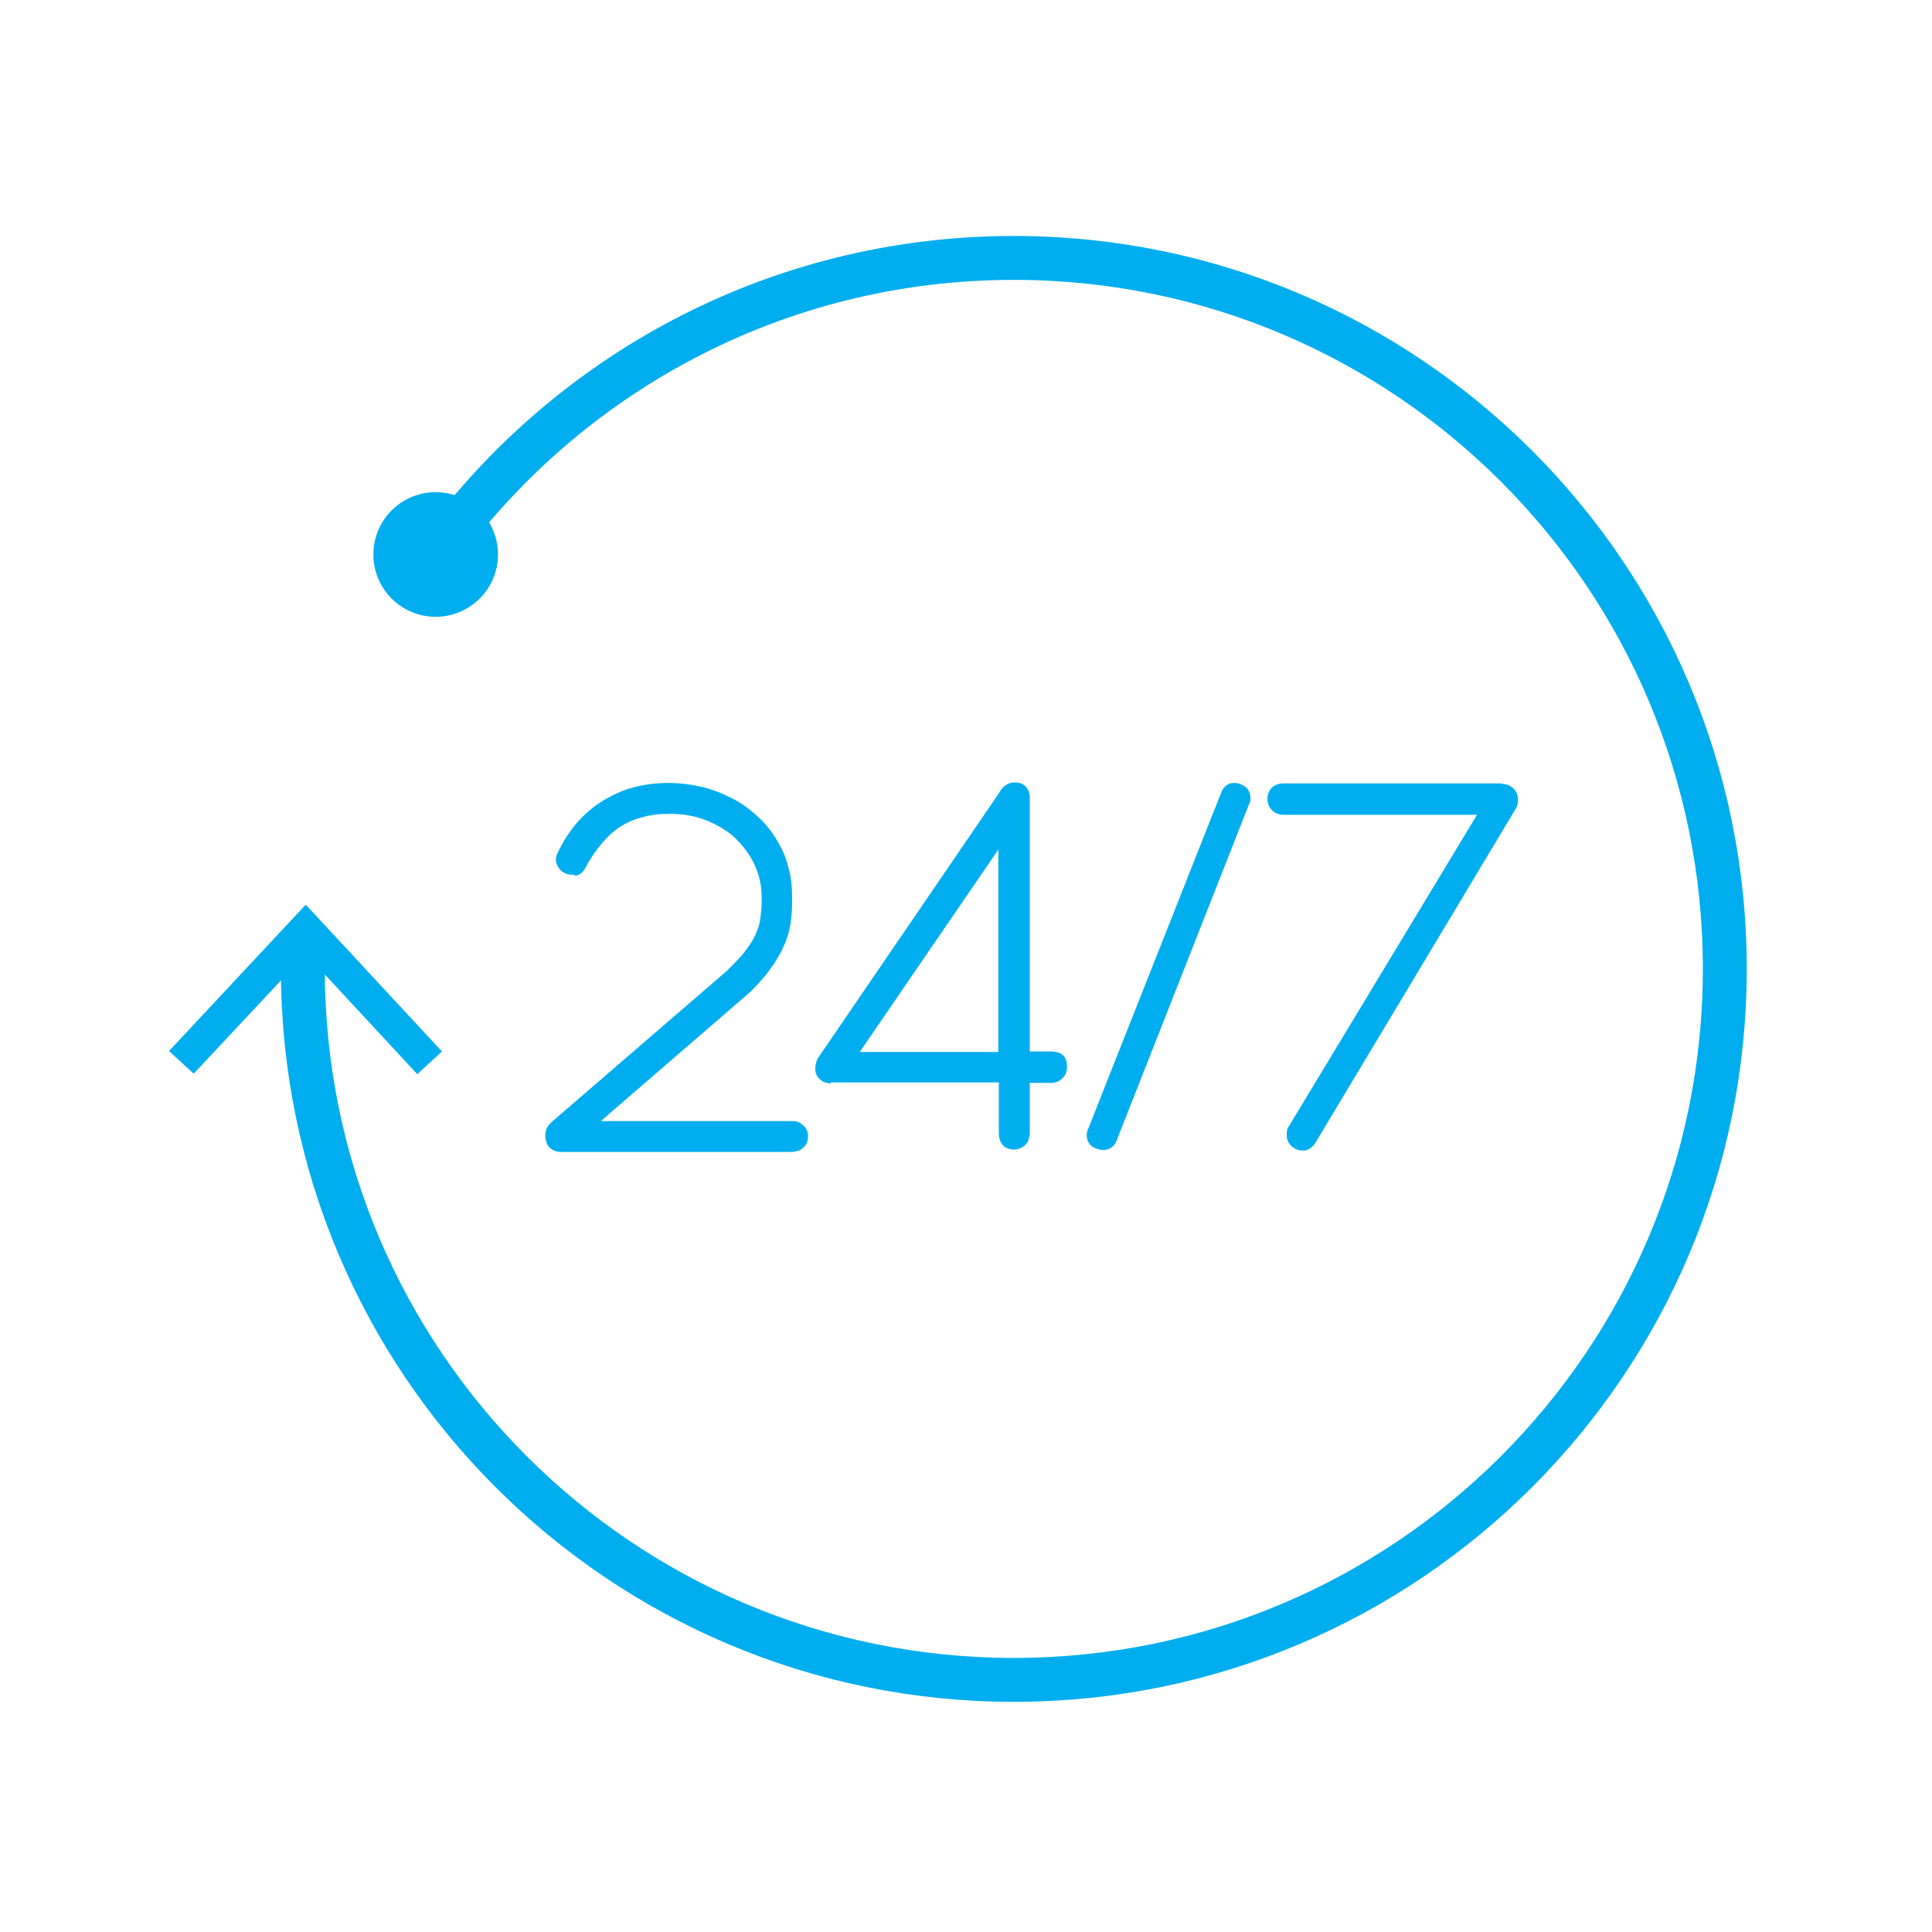 <?xml version="1.0" encoding="UTF-8"?>
<svg xmlns="http://www.w3.org/2000/svg" width="66" height="66" viewBox="0 0 66 66" fill="none">
  <path d="M19.536 29.881C19.47 29.881 19.404 29.865 19.338 29.849C19.272 29.816 19.206 29.782 19.157 29.733C19.107 29.683 19.074 29.634 19.041 29.568C19.008 29.502 18.991 29.436 18.991 29.37C18.991 29.337 18.991 29.288 19.008 29.255C19.008 29.221 19.024 29.189 19.041 29.155C19.223 28.759 19.453 28.413 19.701 28.116C19.965 27.819 20.262 27.555 20.592 27.357C20.922 27.159 21.268 26.994 21.648 26.895C22.027 26.796 22.424 26.747 22.836 26.747C23.232 26.747 23.595 26.796 23.958 26.878C24.321 26.961 24.651 27.093 24.981 27.258C25.311 27.423 25.591 27.621 25.855 27.869C26.119 28.099 26.334 28.363 26.515 28.66C26.697 28.957 26.846 29.271 26.928 29.617C27.027 29.948 27.06 30.311 27.06 30.674C27.06 30.855 27.06 31.037 27.044 31.218C27.027 31.383 27.011 31.548 26.977 31.697C26.945 31.861 26.895 32.026 26.829 32.191C26.763 32.356 26.68 32.538 26.565 32.719C26.466 32.901 26.317 33.099 26.169 33.297C26.004 33.495 25.823 33.693 25.625 33.891L20.526 38.297H27.027C27.093 38.297 27.142 38.297 27.209 38.313C27.274 38.33 27.324 38.346 27.373 38.395C27.439 38.445 27.506 38.495 27.538 38.56C27.572 38.627 27.605 38.709 27.605 38.791V38.808C27.605 38.891 27.588 38.956 27.572 39.023C27.538 39.105 27.489 39.171 27.423 39.221C27.373 39.27 27.308 39.303 27.241 39.319C27.175 39.336 27.11 39.352 27.044 39.352H19.157C19.09 39.352 19.024 39.336 18.959 39.319C18.876 39.286 18.826 39.254 18.777 39.204L18.761 39.188C18.711 39.138 18.678 39.072 18.662 39.006C18.645 38.94 18.628 38.891 18.628 38.808V38.791C18.628 38.709 18.645 38.627 18.678 38.544C18.711 38.478 18.761 38.412 18.826 38.346L24.832 33.165C25.014 32.983 25.179 32.819 25.328 32.654C25.459 32.489 25.575 32.34 25.657 32.208C25.74 32.076 25.806 31.944 25.855 31.812C25.905 31.697 25.938 31.581 25.954 31.498C25.971 31.383 25.988 31.267 26.004 31.119C26.02 30.987 26.02 30.822 26.02 30.657C26.02 30.41 25.988 30.162 25.922 29.931C25.855 29.7 25.756 29.469 25.625 29.255C25.492 29.04 25.328 28.842 25.146 28.66C24.965 28.479 24.75 28.331 24.503 28.198C24.255 28.067 24.008 27.968 23.744 27.901C23.48 27.835 23.199 27.802 22.886 27.802C22.539 27.802 22.226 27.835 21.945 27.918C21.665 27.984 21.417 28.099 21.203 28.232C20.971 28.38 20.773 28.561 20.576 28.793C20.378 29.023 20.18 29.304 20.015 29.617C19.982 29.667 19.965 29.716 19.932 29.75C19.883 29.816 19.833 29.849 19.767 29.881C19.734 29.898 19.701 29.915 19.668 29.915C19.619 29.881 19.569 29.881 19.536 29.881ZM28.38 37.01C28.314 37.01 28.248 36.993 28.182 36.977C28.116 36.96 28.05 36.91 28 36.861L27.984 36.844C27.934 36.795 27.901 36.745 27.885 36.696C27.852 36.63 27.852 36.564 27.852 36.498C27.852 36.432 27.869 36.349 27.885 36.283C27.901 36.218 27.934 36.151 27.984 36.086L34.139 27.076L34.188 26.994C34.205 26.961 34.237 26.928 34.27 26.895C34.303 26.862 34.32 26.846 34.353 26.829C34.435 26.763 34.535 26.73 34.65 26.73H34.7C34.782 26.73 34.848 26.747 34.914 26.779C34.98 26.812 35.046 26.862 35.096 26.945C35.129 26.994 35.145 27.044 35.161 27.093C35.178 27.142 35.178 27.192 35.178 27.241V35.92H35.888C36.267 35.92 36.449 36.086 36.449 36.432V36.449C36.449 36.614 36.399 36.745 36.283 36.844C36.184 36.944 36.053 36.993 35.888 36.993H35.178V38.709C35.178 38.775 35.161 38.841 35.145 38.907C35.129 38.973 35.096 39.039 35.046 39.089C34.996 39.154 34.931 39.188 34.864 39.221C34.798 39.254 34.733 39.27 34.65 39.27H34.633C34.551 39.27 34.485 39.254 34.403 39.221C34.32 39.188 34.254 39.138 34.221 39.072C34.188 39.023 34.155 38.956 34.139 38.874C34.122 38.825 34.122 38.758 34.122 38.693V36.977H28.38V37.01ZM34.105 29.023L29.37 35.937H34.105V29.023ZM38.148 38.956C38.115 39.056 38.049 39.138 37.983 39.188C37.901 39.254 37.801 39.286 37.686 39.286H37.669C37.62 39.286 37.554 39.27 37.505 39.254C37.455 39.237 37.406 39.221 37.34 39.188C37.257 39.138 37.208 39.072 37.175 39.006C37.142 38.94 37.125 38.858 37.125 38.775C37.125 38.742 37.125 38.693 37.142 38.66C37.142 38.627 37.158 38.593 37.175 38.56L41.712 27.093C41.745 26.994 41.794 26.912 41.861 26.862C41.943 26.779 42.042 26.747 42.157 26.747H42.174C42.24 26.747 42.306 26.763 42.355 26.779C42.405 26.796 42.471 26.829 42.52 26.862C42.587 26.912 42.636 26.961 42.669 27.044C42.702 27.11 42.718 27.192 42.718 27.274C42.718 27.308 42.718 27.357 42.702 27.39C42.702 27.423 42.685 27.456 42.669 27.473L38.148 38.956ZM51.298 26.779C51.364 26.779 51.447 26.796 51.513 26.812C51.579 26.846 51.645 26.878 51.711 26.945C51.761 26.994 51.794 27.06 51.827 27.126C51.843 27.192 51.859 27.258 51.859 27.324C51.859 27.39 51.843 27.456 51.827 27.522C51.81 27.588 51.777 27.637 51.744 27.687L44.946 39.023C44.913 39.072 44.897 39.105 44.864 39.138C44.831 39.171 44.797 39.188 44.764 39.221C44.731 39.254 44.682 39.27 44.649 39.286C44.599 39.303 44.55 39.303 44.501 39.303H44.484C44.418 39.303 44.336 39.286 44.27 39.254C44.203 39.221 44.154 39.188 44.105 39.138C44.055 39.089 44.005 39.023 43.989 38.956C43.956 38.891 43.956 38.825 43.956 38.758C43.956 38.709 43.956 38.66 43.972 38.593C43.989 38.544 44.005 38.495 44.038 38.462L50.457 27.835H43.857C43.692 27.835 43.56 27.786 43.461 27.687C43.362 27.588 43.296 27.456 43.296 27.291C43.296 27.126 43.362 26.994 43.461 26.895C43.56 26.812 43.692 26.763 43.84 26.763H51.298V26.779Z" fill="#00AEEF"></path>
  <path d="M14.85 19.008C19.256 12.837 26.466 8.811 34.634 8.811C48.048 8.811 58.922 19.684 58.922 33.099C58.922 46.513 48.048 57.387 34.634 57.387C21.219 57.387 10.346 46.513 10.346 33.099C10.346 32.785 10.346 32.455 10.362 32.142" stroke="#00AEEF" stroke-width="1.5" stroke-miterlimit="10" stroke-linecap="round"></path>
  <path d="M15.098 35.92L14.256 36.696L10.445 32.587L6.617 36.679L5.775 35.904L10.445 30.904L15.098 35.92Z" fill="#00AEEF"></path>
  <path d="M14.883 21.07C16.058 21.07 17.012 20.117 17.012 18.942C17.012 17.766 16.058 16.814 14.883 16.814C13.707 16.814 12.755 17.766 12.755 18.942C12.755 20.117 13.707 21.07 14.883 21.07Z" fill="#00AEEF"></path>
</svg>
